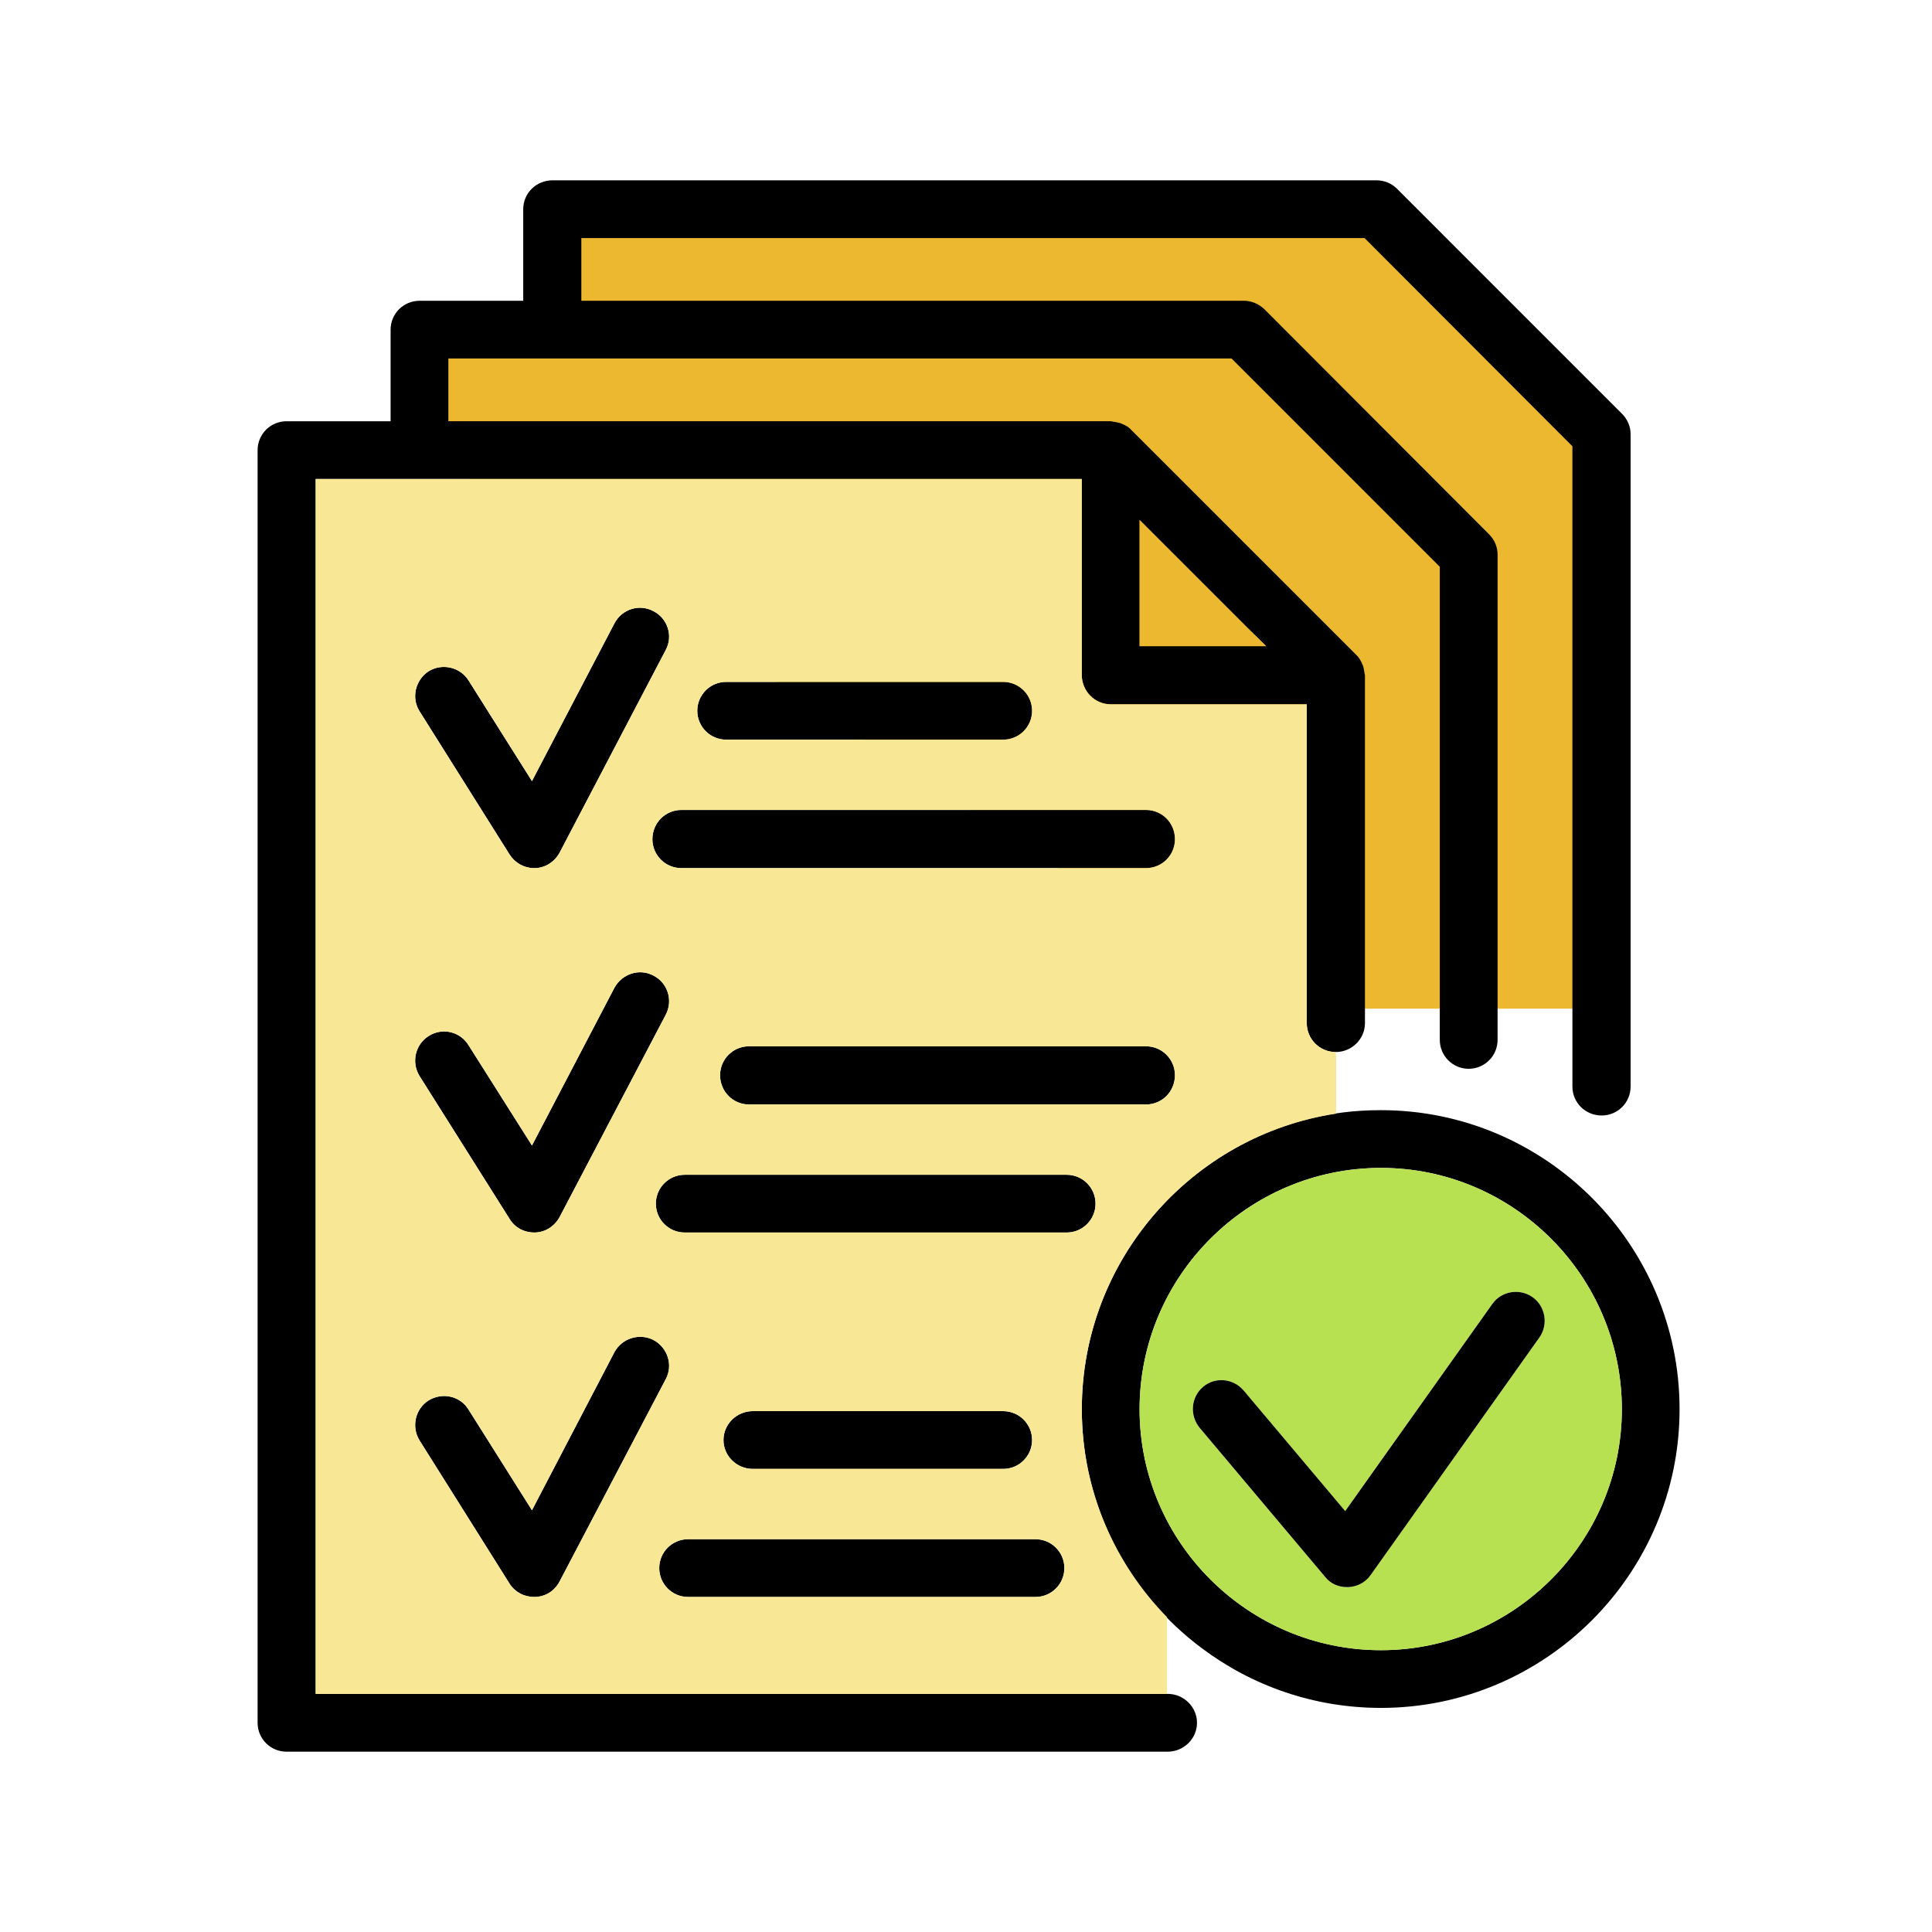 <svg width="150" height="150" viewBox="0 0 150 150" fill="none" xmlns="http://www.w3.org/2000/svg">
<path d="M124.34 78.312V34.959L107.201 14.996L43.481 17.067L42.082 24.222C42.082 24.222 32.089 25.73 32.228 26.293C32.367 26.86 32.228 34.392 32.228 34.392L101.454 80.177V78.312H124.34Z" fill="#EBB830"/>
<path d="M126.599 33.706V84.365C126.599 85.604 125.596 86.607 124.354 86.607C123.085 86.607 122.082 85.604 122.082 84.365V34.65L105.943 18.482H45.135V23.35H96.561C97.154 23.35 97.714 23.586 98.157 23.999L115.623 41.495C116.036 41.908 116.272 42.469 116.272 43.059V80.736C116.272 81.975 115.269 82.981 114.027 82.981C112.788 82.981 111.785 81.975 111.785 80.736V44.003L95.62 27.834H34.811V32.703H86.237C86.299 32.703 86.329 32.732 86.388 32.732C86.594 32.762 86.771 32.791 86.975 32.85C87.037 32.88 87.125 32.909 87.181 32.939C87.417 33.027 87.653 33.175 87.833 33.381L105.3 50.848C105.506 51.025 105.621 51.261 105.742 51.497C105.772 51.556 105.801 51.644 105.828 51.703C105.887 51.88 105.914 52.087 105.946 52.294C105.946 52.323 105.975 52.382 105.975 52.412V79.437C105.975 80.677 104.943 81.68 103.701 81.68C102.462 81.68 101.458 80.677 101.458 79.437V54.683H86.234C84.995 54.683 83.992 53.651 83.992 52.412V37.187H24.511V131.512H90.66C91.899 131.512 92.935 132.518 92.935 133.758C92.935 134.997 91.899 136 90.66 136H22.242C21.003 136 20 134.997 20 133.758V34.948C20 33.709 21.003 32.706 22.242 32.706H30.326V25.595C30.326 24.356 31.33 23.353 32.569 23.353H40.623V16.242C40.623 15.003 41.627 14 42.895 14H106.861C107.483 14 108.041 14.236 108.457 14.649L125.923 32.116C126.363 32.555 126.599 33.116 126.599 33.706ZM88.479 50.169H98.304L96.859 48.753L88.479 40.374V50.169Z" fill="black"/>
<path d="M107.214 86.193C119.986 86.193 130.401 96.608 130.401 109.413C130.401 122.189 119.986 132.601 107.214 132.601C102.018 132.601 97.209 130.889 93.315 127.971C87.65 123.749 83.991 116.993 83.991 109.413C83.991 97.612 92.872 87.816 104.293 86.367C105.234 86.249 106.208 86.193 107.214 86.193ZM125.92 109.413C125.92 99.087 117.508 90.675 107.214 90.675C96.888 90.675 88.476 99.087 88.476 109.413C88.476 119.707 96.888 128.119 107.214 128.119C117.511 128.119 125.92 119.707 125.92 109.413Z" fill="black"/>
<path d="M107.215 90.678C117.509 90.678 125.92 99.089 125.92 109.416C125.92 119.71 117.509 128.122 107.215 128.122C96.888 128.122 88.477 119.71 88.477 109.416C88.48 99.089 96.888 90.678 107.215 90.678ZM119.518 103.837C120.223 102.833 119.987 101.42 118.984 100.709C117.981 99.998 116.568 100.237 115.857 101.24L104.435 117.32L96.558 107.967C95.761 107.023 94.345 106.876 93.404 107.672C92.463 108.469 92.342 109.885 93.138 110.856L102.875 122.424C103.291 122.955 103.907 123.221 104.586 123.221C104.615 123.221 104.645 123.221 104.671 123.221C105.35 123.191 106.002 122.867 106.415 122.277L119.518 103.837Z" fill="#B8E151"/>
<path d="M118.986 100.71C119.989 101.418 120.225 102.834 119.52 103.837L106.42 122.278C106.007 122.868 105.358 123.195 104.677 123.222C104.647 123.222 104.618 123.222 104.591 123.222C103.912 123.222 103.296 122.956 102.88 122.425L93.143 110.856C92.344 109.886 92.468 108.467 93.409 107.673C94.35 106.873 95.769 107.021 96.563 107.968L104.441 117.321L115.862 101.241C116.567 100.238 117.983 100.002 118.986 100.71Z" fill="black"/>
<path d="M98.304 50.167H88.48V40.372L96.859 48.748L98.304 50.167Z" fill="#EBB830"/>
<path d="M88.98 62.886C90.22 62.886 91.223 63.889 91.223 65.158C91.223 66.397 90.22 67.4 88.98 67.4H52.897C51.657 67.4 50.651 66.397 50.651 65.158C50.651 63.889 51.657 62.886 52.897 62.886H88.98Z" fill="black"/>
<path d="M88.981 81.233C90.22 81.233 91.223 82.24 91.223 83.479C91.223 84.747 90.22 85.751 88.981 85.751H58.149C56.91 85.751 55.907 84.747 55.907 83.479C55.907 82.24 56.91 81.233 58.149 81.233H88.981Z" fill="black"/>
<path d="M82.814 91.209C84.054 91.209 85.057 92.212 85.057 93.451C85.057 94.691 84.054 95.694 82.814 95.694H53.163C51.924 95.694 50.92 94.691 50.92 93.451C50.92 92.212 51.924 91.209 53.163 91.209H82.814Z" fill="black"/>
<path d="M80.392 119.505C81.631 119.505 82.637 120.508 82.637 121.747C82.637 122.986 81.631 123.99 80.392 123.99H53.425C52.186 123.99 51.183 122.986 51.183 121.747C51.183 120.508 52.186 119.505 53.425 119.505H80.392Z" fill="black"/>
<path d="M77.884 52.943C79.126 52.943 80.129 53.947 80.129 55.186C80.129 56.425 79.126 57.428 77.884 57.428H56.378C55.139 57.428 54.136 56.425 54.136 55.186C54.136 53.947 55.139 52.943 56.378 52.943H77.884Z" fill="black"/>
<path d="M77.884 109.561C79.126 109.561 80.129 110.564 80.129 111.803C80.129 113.042 79.126 114.045 77.884 114.045H58.44C57.201 114.045 56.169 113.042 56.169 111.803C56.169 110.564 57.201 109.561 58.44 109.561H77.884Z" fill="black"/>
<path d="M50.742 47.456C51.834 48.017 52.277 49.374 51.687 50.466L43.452 66.192C43.071 66.9 42.363 67.372 41.567 67.401C41.534 67.401 41.505 67.401 41.475 67.401C40.678 67.401 39.97 66.988 39.56 66.339L32.568 55.216C31.919 54.183 32.246 52.797 33.276 52.118C34.335 51.469 35.725 51.794 36.374 52.826L41.301 60.645L47.703 48.401C48.294 47.276 49.651 46.866 50.742 47.456Z" fill="black"/>
<path d="M50.742 75.749C51.834 76.31 52.277 77.667 51.687 78.788L43.452 94.481C43.071 95.189 42.363 95.661 41.567 95.691C41.534 95.691 41.505 95.691 41.475 95.691C40.678 95.691 39.97 95.307 39.56 94.629L32.568 83.535C31.919 82.476 32.246 81.086 33.276 80.437C34.335 79.759 35.725 80.083 36.374 81.145L41.301 88.934L47.703 76.69C48.294 75.602 49.651 75.159 50.742 75.749Z" fill="black"/>
<path d="M50.742 104.044C51.834 104.634 52.277 105.991 51.687 107.083L43.452 122.776C43.071 123.514 42.363 123.956 41.567 123.986C41.534 123.986 41.505 123.986 41.475 123.986C40.678 123.986 39.97 123.602 39.56 122.953L32.568 111.827C31.919 110.768 32.246 109.378 33.276 108.729C34.335 108.08 35.725 108.375 36.374 109.437L41.301 117.256L47.703 104.982C48.294 103.897 49.651 103.481 50.742 104.044Z" fill="black"/>
<path d="M83.992 109.413C83.992 97.803 92.589 88.155 103.739 86.465V81.998L103.698 81.679C102.459 81.679 101.455 80.676 101.455 79.437V54.682H86.231C84.992 54.682 83.989 53.65 83.989 52.411V37.187H24.508V131.512H90.607V125.558C86.529 121.38 83.992 115.691 83.992 109.413ZM88.981 85.751H58.149C56.91 85.751 55.907 84.747 55.907 83.479C55.907 82.24 56.91 81.233 58.149 81.233H88.981C90.22 81.233 91.223 82.24 91.223 83.479C91.22 84.747 90.22 85.751 88.981 85.751ZM56.379 52.942H77.885C79.127 52.942 80.13 53.945 80.13 55.184C80.13 56.423 79.127 57.426 77.885 57.426H56.379C55.14 57.426 54.136 56.423 54.136 55.184C54.136 53.945 55.14 52.942 56.379 52.942ZM88.981 62.885C90.22 62.885 91.223 63.888 91.223 65.156C91.223 66.396 90.22 67.399 88.981 67.399H52.897C51.658 67.399 50.652 66.396 50.652 65.156C50.652 63.888 51.658 62.885 52.897 62.885H88.981ZM33.277 52.116C34.336 51.467 35.726 51.791 36.375 52.824L41.302 60.642L47.705 48.398C48.295 47.277 49.652 46.864 50.743 47.454C51.835 48.015 52.278 49.372 51.688 50.463L43.453 66.189C43.072 66.897 42.364 67.369 41.568 67.399C41.535 67.399 41.506 67.399 41.476 67.399C40.68 67.399 39.971 66.986 39.561 66.337L32.569 55.214C31.92 54.181 32.244 52.794 33.277 52.116ZM33.277 80.44C34.336 79.761 35.726 80.086 36.375 81.148L41.302 88.937L47.705 76.693C48.295 75.601 49.652 75.159 50.743 75.749C51.835 76.309 52.278 77.666 51.688 78.787L43.453 94.481C43.072 95.189 42.364 95.661 41.568 95.691C41.535 95.691 41.506 95.691 41.476 95.691C40.68 95.691 39.971 95.307 39.561 94.628L32.569 83.535C31.92 82.475 32.244 81.086 33.277 80.44ZM41.568 123.985C41.535 123.985 41.506 123.985 41.476 123.985C40.68 123.985 39.971 123.601 39.561 122.952L32.569 111.826C31.92 110.767 32.247 109.377 33.277 108.728C34.336 108.079 35.726 108.374 36.375 109.436L41.302 117.255L47.705 104.981C48.295 103.89 49.652 103.474 50.743 104.037C51.835 104.627 52.278 105.984 51.688 107.076L43.453 122.769C43.072 123.513 42.364 123.958 41.568 123.985ZM80.392 123.985H53.425C52.186 123.985 51.183 122.982 51.183 121.743C51.183 120.504 52.186 119.5 53.425 119.5H80.392C81.632 119.5 82.638 120.504 82.638 121.743C82.638 122.982 81.632 123.985 80.392 123.985ZM56.172 111.803C56.172 110.564 57.205 109.56 58.444 109.56H77.888C79.13 109.56 80.133 110.564 80.133 111.803C80.133 113.042 79.13 114.045 77.888 114.045H58.444C57.202 114.042 56.172 113.042 56.172 111.803ZM53.163 95.693C51.924 95.693 50.92 94.69 50.92 93.451C50.92 92.212 51.924 91.209 53.163 91.209H82.815C84.054 91.209 85.057 92.212 85.057 93.451C85.057 94.69 84.054 95.693 82.815 95.693H53.163Z" fill="#F8E794"/>
</svg>
